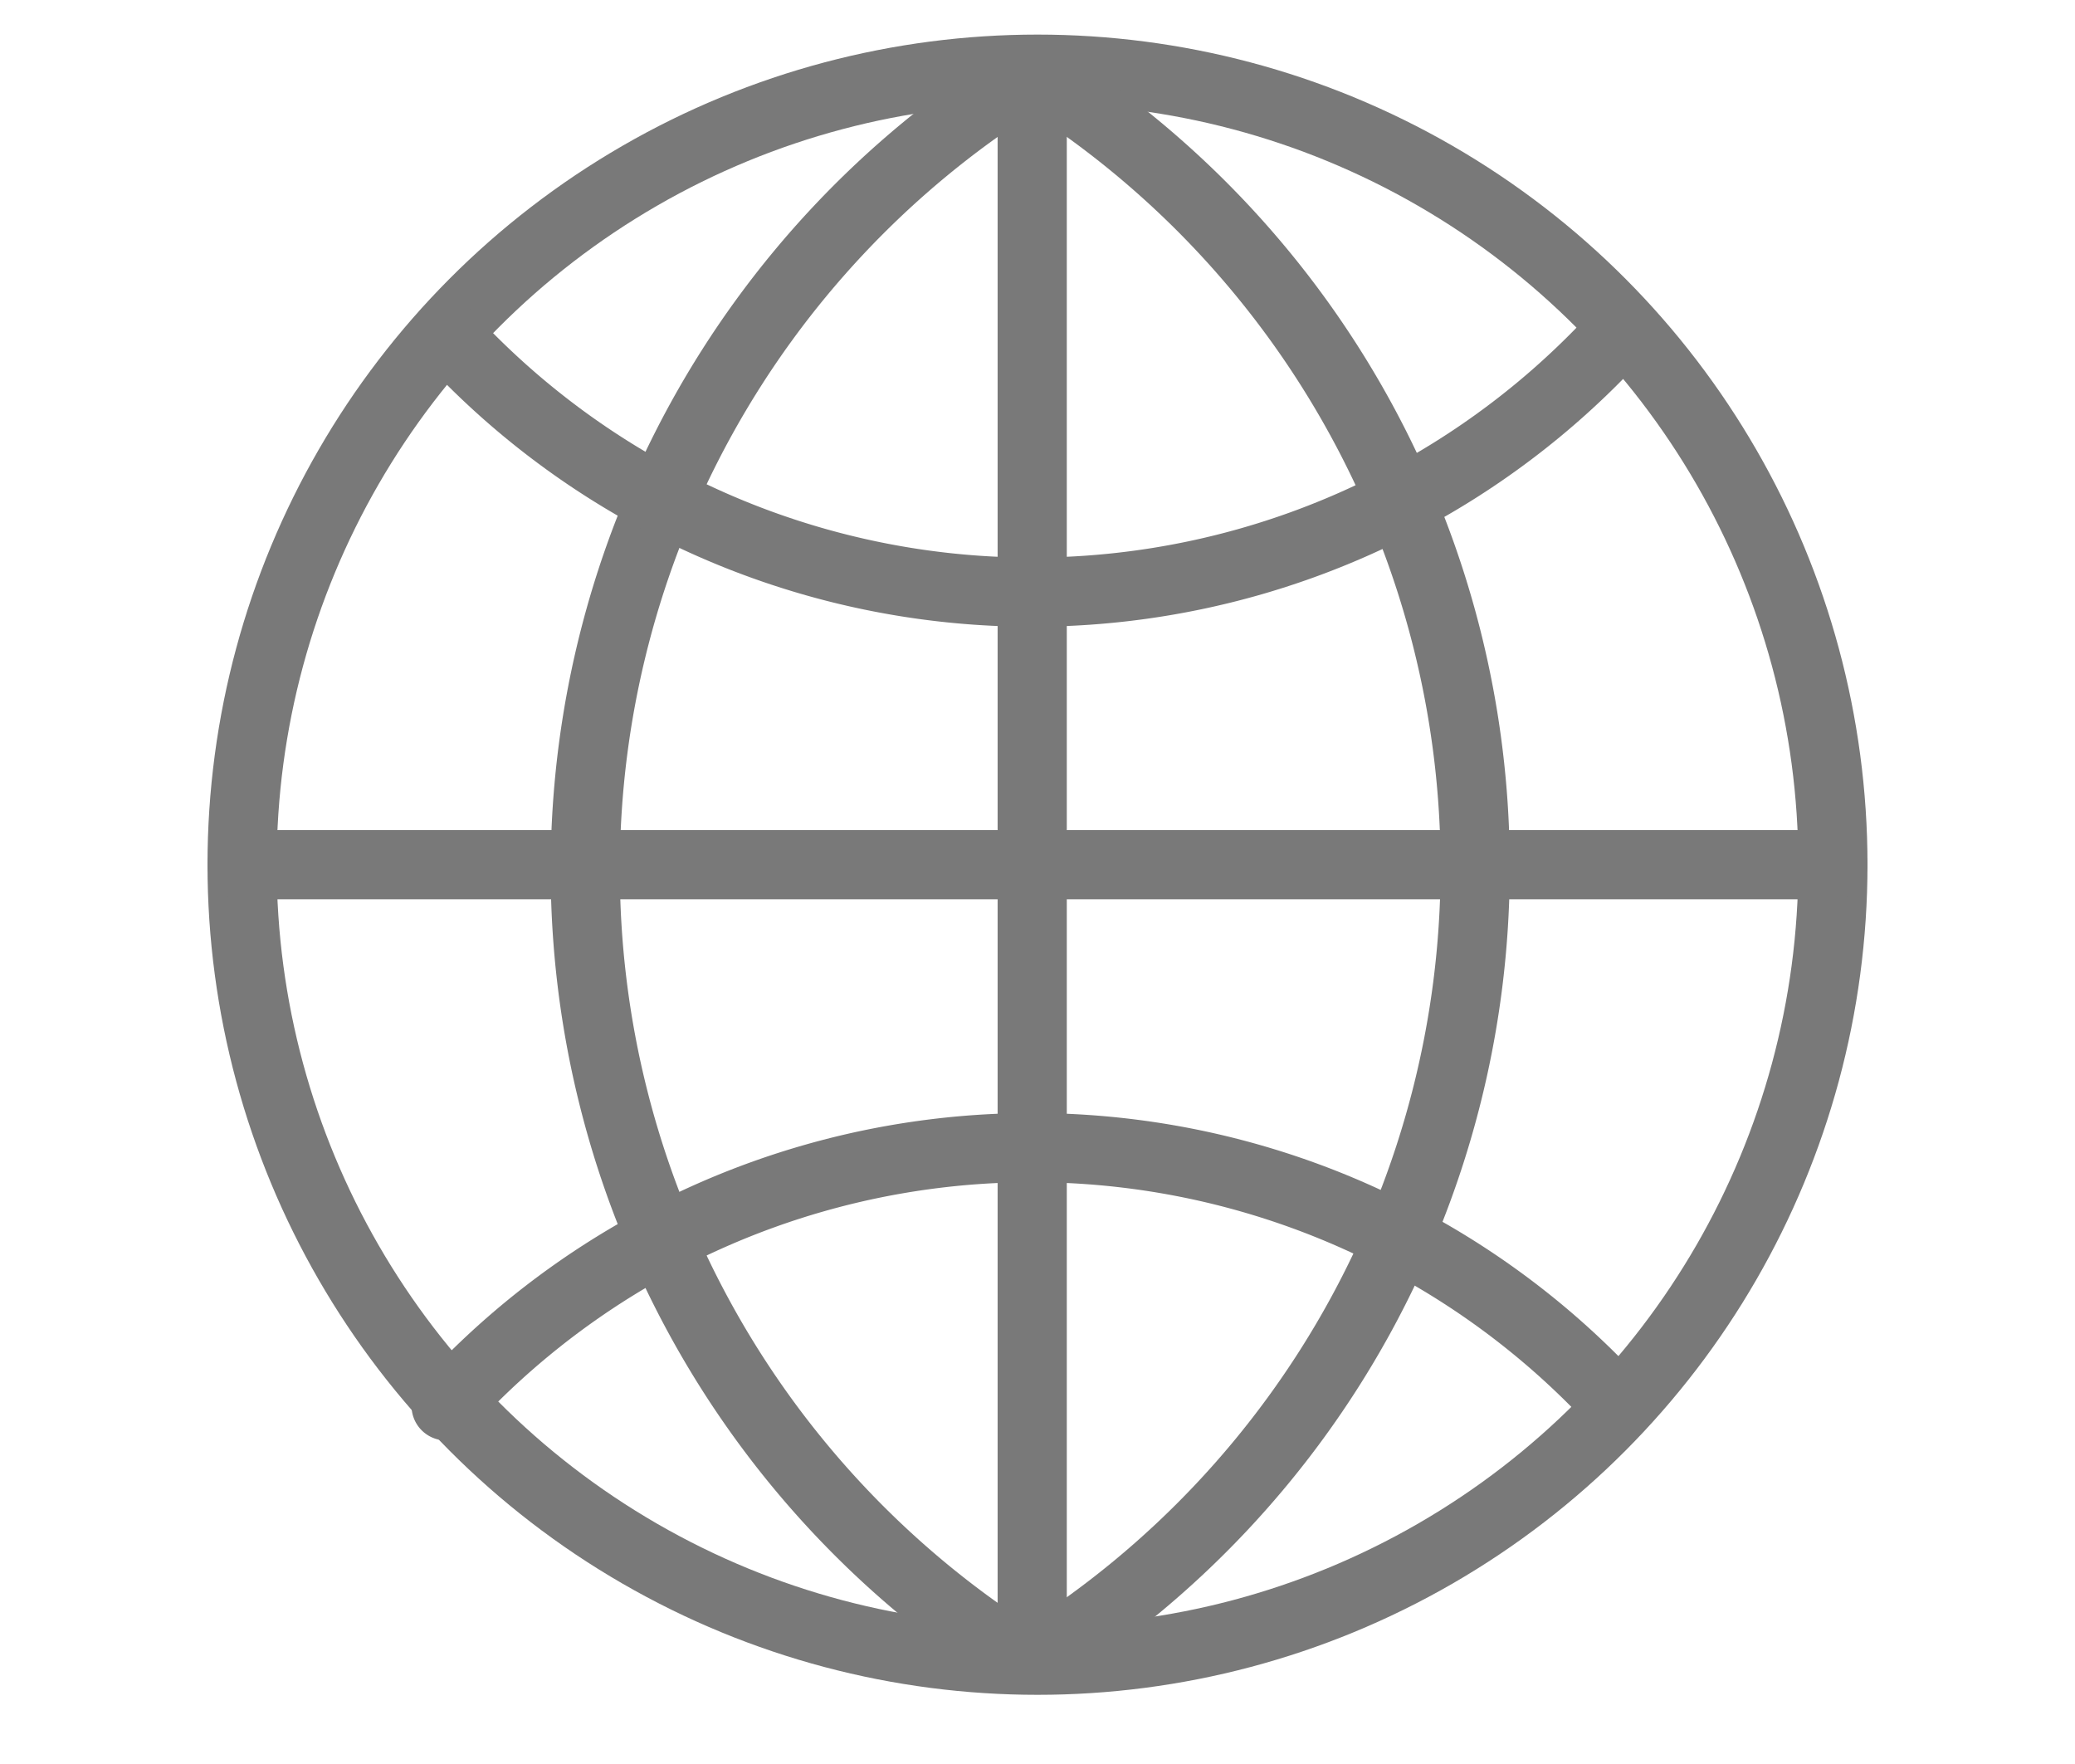 <svg xmlns="http://www.w3.org/2000/svg" xmlns:xlink="http://www.w3.org/1999/xlink" width="60" height="51" viewBox="0 0 60 51">
  <defs>
    <clipPath id="clip-Global-grey">
      <rect width="60" height="51"/>
    </clipPath>
  </defs>
  <g id="Global-grey" clip-path="url(#clip-Global-grey)">
    <rect id="Boundary_Box" data-name="Boundary Box" width="60" height="51" fill="none"/>
    <g id="Website" transform="translate(-13.266 -18.537)">
      <circle id="Ellipse_52" data-name="Ellipse 52" cx="23" cy="23" r="23" transform="translate(20.266 20.537)" stroke-width="2" stroke="#797979" stroke-linecap="round" stroke-linejoin="round" fill="none"/>
      <path id="Path_170" data-name="Path 170" d="M52.232,66.744a27.015,27.015,0,0,1,.128-45.534" transform="translate(-9.634 -0.331)" fill="none" stroke="#797979" stroke-linecap="round" stroke-linejoin="round" stroke-width="2"/>
      <path id="Path_171" data-name="Path 171" d="M65.818,21.21a27.02,27.02,0,0,1-.128,45.534" transform="translate(-22.301 -0.331)" fill="none" stroke="#797979" stroke-linecap="round" stroke-linejoin="round" stroke-width="2"/>
      <path id="Path_172" data-name="Path 172" d="M65.829,35.54a22.963,22.963,0,0,1-33.889,0" transform="translate(-5.774 -7.348)" fill="none" stroke="#797979" stroke-linecap="round" stroke-linejoin="round" stroke-width="2"/>
      <path id="Path_173" data-name="Path 173" d="M31.94,89.106a22.963,22.963,0,0,1,33.889,0" transform="translate(-5.774 -29.924)" fill="none" stroke="#797979" stroke-linecap="round" stroke-linejoin="round" stroke-width="2"/>
      <line id="Line_143" data-name="Line 143" y2="45.687" transform="translate(43.113 20.726)" fill="none" stroke="#797979" stroke-linecap="round" stroke-linejoin="round" stroke-width="2"/>
      <line id="Line_144" data-name="Line 144" x2="46" transform="translate(20.266 43.537)" fill="none" stroke="#797979" stroke-linecap="round" stroke-linejoin="round" stroke-width="2"/>
    </g>
  </g>
</svg>
